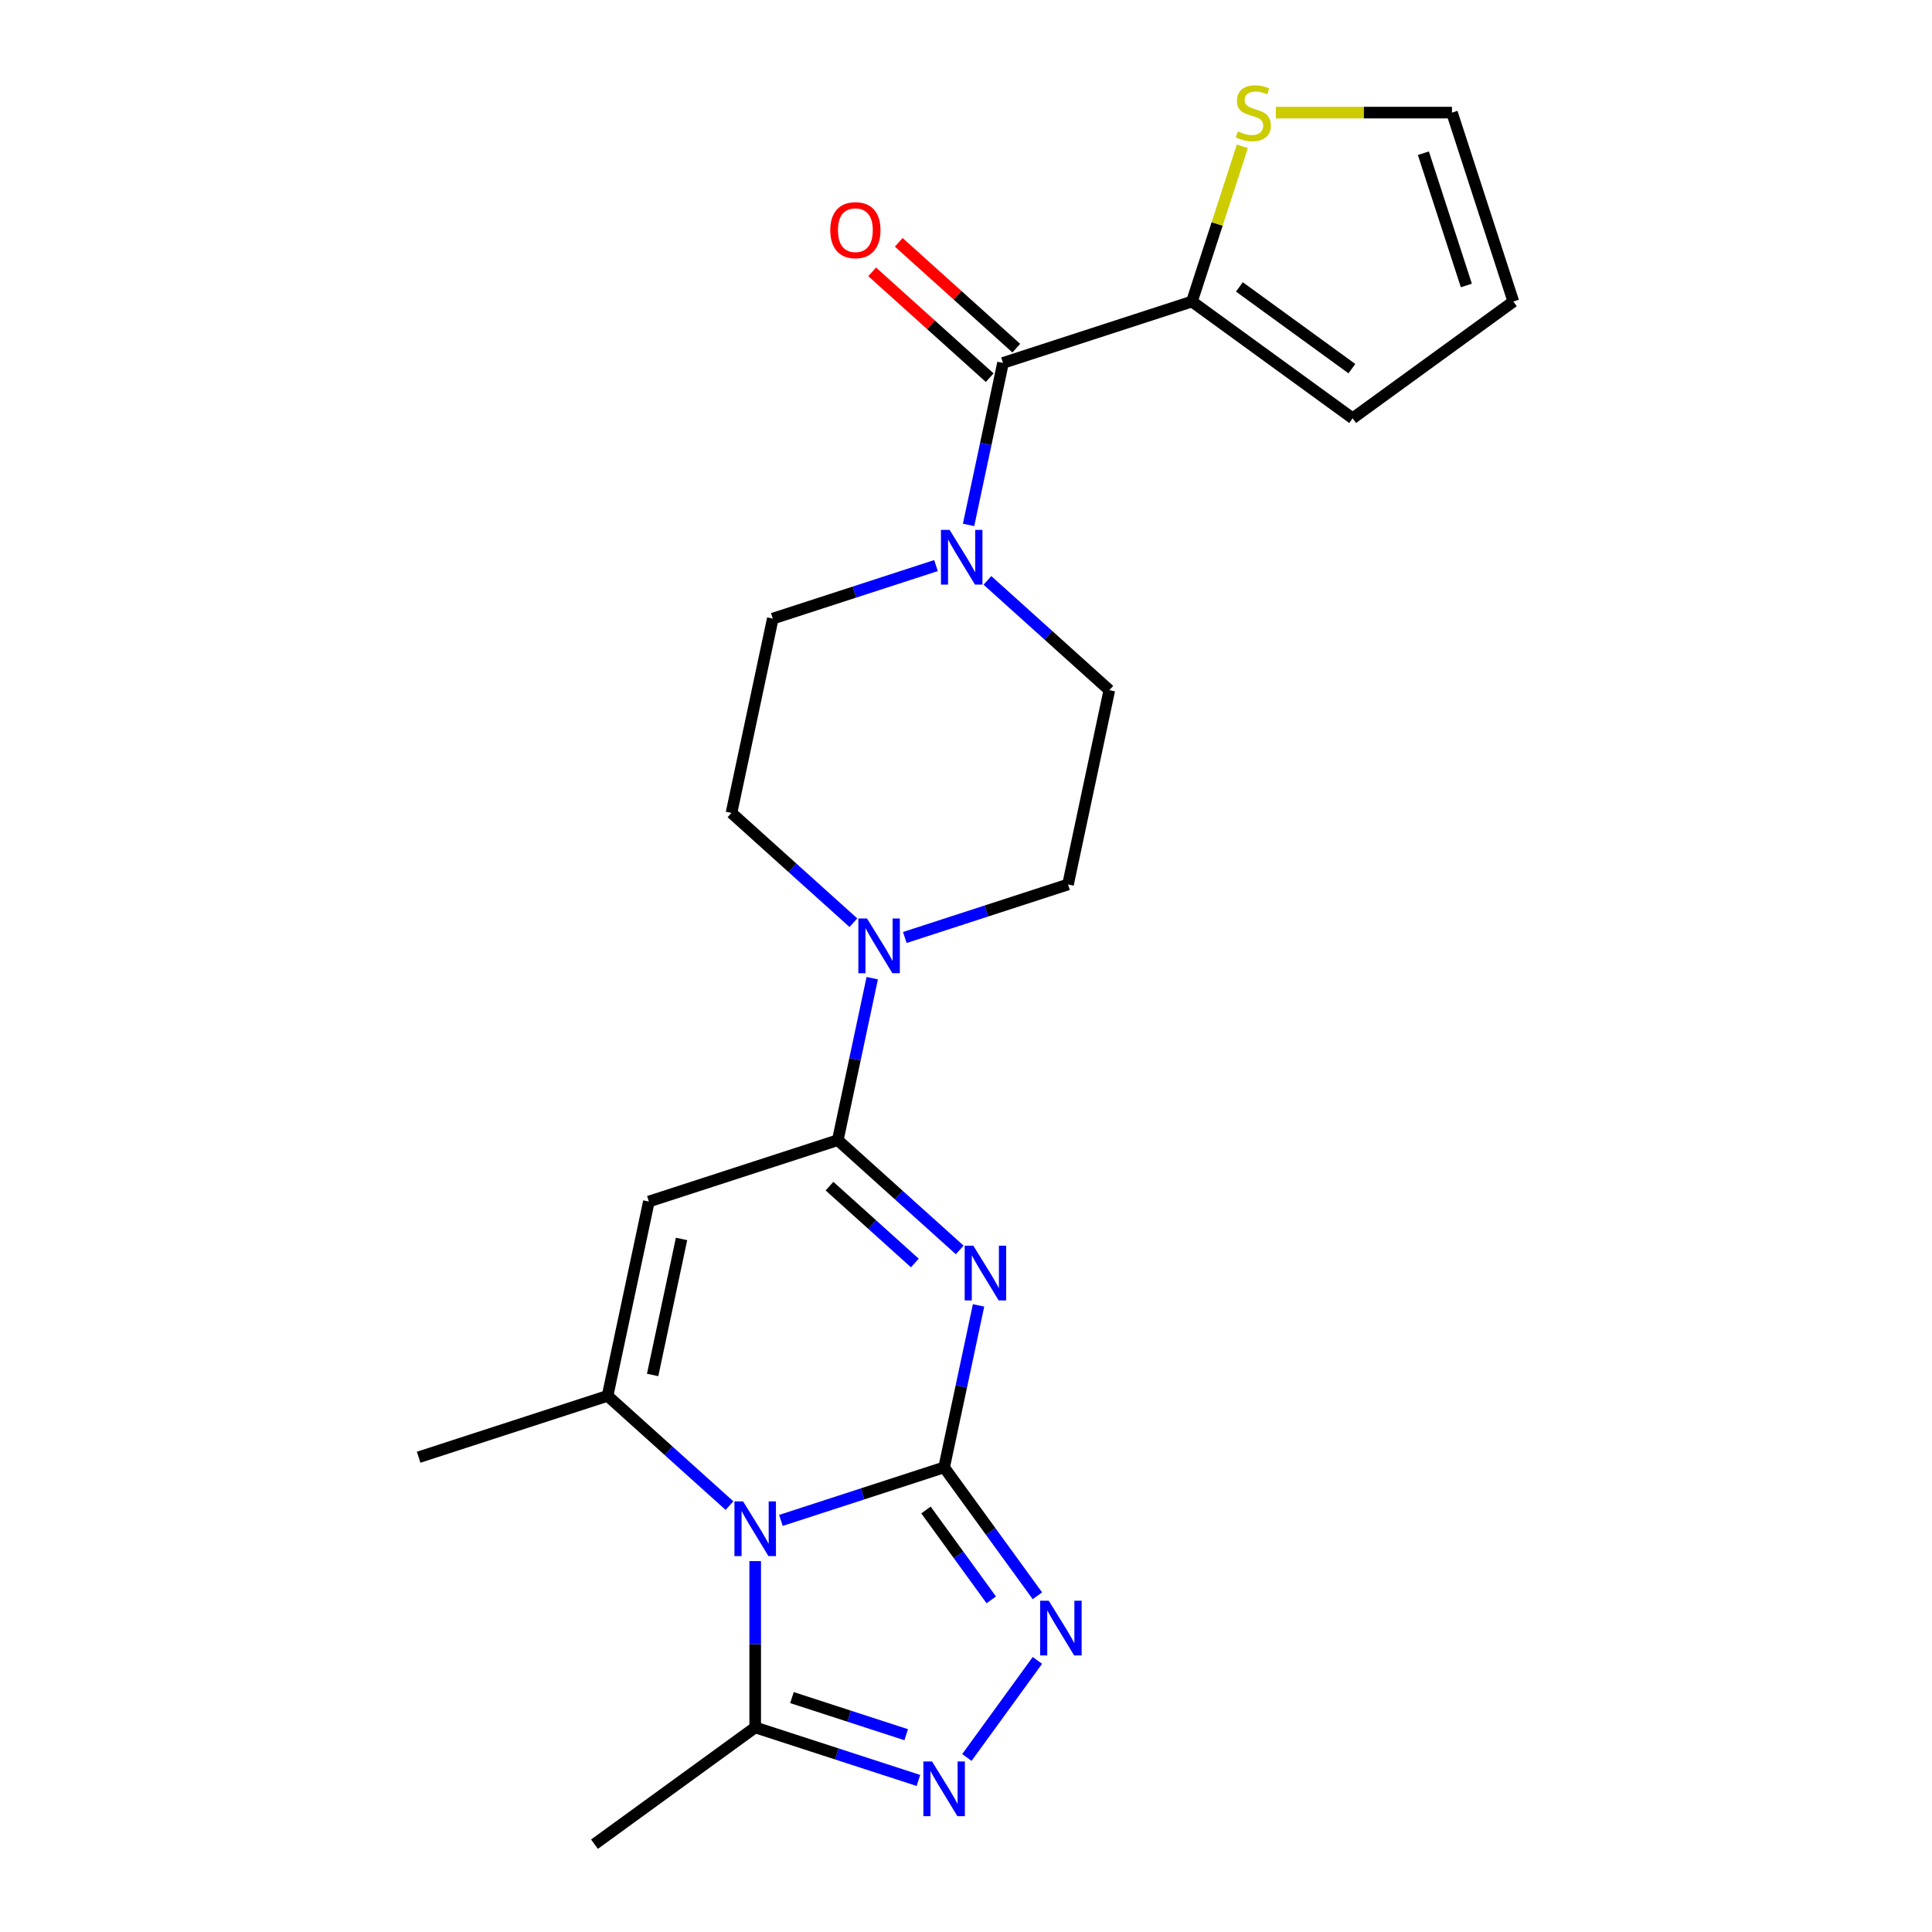 <?xml version='1.0' encoding='iso-8859-1'?>
<svg version='1.1' baseProfile='full'
              xmlns='http://www.w3.org/2000/svg'
                      xmlns:rdkit='http://www.rdkit.org/xml'
                      xmlns:xlink='http://www.w3.org/1999/xlink'
                  xml:space='preserve'
width='1000px' height='1000px' viewBox='0 0 1000 1000'>
<!-- END OF HEADER -->
<rect style='opacity:1.0;fill:#FFFFFF;stroke:none' width='1000' height='1000' x='0' y='0'> </rect>
<path class='bond-0' d='M 488.677,759.516 L 446.438,773.24' style='fill:none;fill-rule:evenodd;stroke:#000000;stroke-width:6px;stroke-linecap:butt;stroke-linejoin:miter;stroke-opacity:1' />
<path class='bond-0' d='M 446.438,773.24 L 404.2,786.964' style='fill:none;fill-rule:evenodd;stroke:#0000FF;stroke-width:6px;stroke-linecap:butt;stroke-linejoin:miter;stroke-opacity:1' />
<path class='bond-1' d='M 488.677,759.516 L 497.588,717.595' style='fill:none;fill-rule:evenodd;stroke:#000000;stroke-width:6px;stroke-linecap:butt;stroke-linejoin:miter;stroke-opacity:1' />
<path class='bond-1' d='M 497.588,717.595 L 506.498,675.673' style='fill:none;fill-rule:evenodd;stroke:#0000FF;stroke-width:6px;stroke-linecap:butt;stroke-linejoin:miter;stroke-opacity:1' />
<path class='bond-5' d='M 488.677,759.516 L 512.817,792.742' style='fill:none;fill-rule:evenodd;stroke:#000000;stroke-width:6px;stroke-linecap:butt;stroke-linejoin:miter;stroke-opacity:1' />
<path class='bond-5' d='M 512.817,792.742 L 536.958,825.969' style='fill:none;fill-rule:evenodd;stroke:#0000FF;stroke-width:6px;stroke-linecap:butt;stroke-linejoin:miter;stroke-opacity:1' />
<path class='bond-5' d='M 479.283,781.571 L 496.181,804.83' style='fill:none;fill-rule:evenodd;stroke:#000000;stroke-width:6px;stroke-linecap:butt;stroke-linejoin:miter;stroke-opacity:1' />
<path class='bond-5' d='M 496.181,804.83 L 513.079,828.088' style='fill:none;fill-rule:evenodd;stroke:#0000FF;stroke-width:6px;stroke-linecap:butt;stroke-linejoin:miter;stroke-opacity:1' />
<path class='bond-3' d='M 377.579,779.304 L 346.029,750.897' style='fill:none;fill-rule:evenodd;stroke:#0000FF;stroke-width:6px;stroke-linecap:butt;stroke-linejoin:miter;stroke-opacity:1' />
<path class='bond-3' d='M 346.029,750.897 L 314.479,722.489' style='fill:none;fill-rule:evenodd;stroke:#000000;stroke-width:6px;stroke-linecap:butt;stroke-linejoin:miter;stroke-opacity:1' />
<path class='bond-7' d='M 390.889,808.02 L 390.889,851.064' style='fill:none;fill-rule:evenodd;stroke:#0000FF;stroke-width:6px;stroke-linecap:butt;stroke-linejoin:miter;stroke-opacity:1' />
<path class='bond-7' d='M 390.889,851.064 L 390.889,894.109' style='fill:none;fill-rule:evenodd;stroke:#000000;stroke-width:6px;stroke-linecap:butt;stroke-linejoin:miter;stroke-opacity:1' />
<path class='bond-2' d='M 496.744,646.958 L 465.194,618.55' style='fill:none;fill-rule:evenodd;stroke:#0000FF;stroke-width:6px;stroke-linecap:butt;stroke-linejoin:miter;stroke-opacity:1' />
<path class='bond-2' d='M 465.194,618.55 L 433.644,590.143' style='fill:none;fill-rule:evenodd;stroke:#000000;stroke-width:6px;stroke-linecap:butt;stroke-linejoin:miter;stroke-opacity:1' />
<path class='bond-2' d='M 473.519,653.718 L 451.434,633.832' style='fill:none;fill-rule:evenodd;stroke:#0000FF;stroke-width:6px;stroke-linecap:butt;stroke-linejoin:miter;stroke-opacity:1' />
<path class='bond-2' d='M 451.434,633.832 L 429.349,613.947' style='fill:none;fill-rule:evenodd;stroke:#000000;stroke-width:6px;stroke-linecap:butt;stroke-linejoin:miter;stroke-opacity:1' />
<path class='bond-4' d='M 433.644,590.143 L 335.857,621.916' style='fill:none;fill-rule:evenodd;stroke:#000000;stroke-width:6px;stroke-linecap:butt;stroke-linejoin:miter;stroke-opacity:1' />
<path class='bond-9' d='M 433.644,590.143 L 442.555,548.221' style='fill:none;fill-rule:evenodd;stroke:#000000;stroke-width:6px;stroke-linecap:butt;stroke-linejoin:miter;stroke-opacity:1' />
<path class='bond-9' d='M 442.555,548.221 L 451.466,506.3' style='fill:none;fill-rule:evenodd;stroke:#0000FF;stroke-width:6px;stroke-linecap:butt;stroke-linejoin:miter;stroke-opacity:1' />
<path class='bond-21' d='M 314.479,722.489 L 216.691,754.262' style='fill:none;fill-rule:evenodd;stroke:#000000;stroke-width:6px;stroke-linecap:butt;stroke-linejoin:miter;stroke-opacity:1' />
<path class='bond-24' d='M 314.479,722.489 L 335.857,621.916' style='fill:none;fill-rule:evenodd;stroke:#000000;stroke-width:6px;stroke-linecap:butt;stroke-linejoin:miter;stroke-opacity:1' />
<path class='bond-24' d='M 337.8,711.679 L 352.765,641.277' style='fill:none;fill-rule:evenodd;stroke:#000000;stroke-width:6px;stroke-linecap:butt;stroke-linejoin:miter;stroke-opacity:1' />
<path class='bond-6' d='M 536.958,859.43 L 500.457,909.669' style='fill:none;fill-rule:evenodd;stroke:#0000FF;stroke-width:6px;stroke-linecap:butt;stroke-linejoin:miter;stroke-opacity:1' />
<path class='bond-23' d='M 475.367,921.558 L 433.128,907.833' style='fill:none;fill-rule:evenodd;stroke:#0000FF;stroke-width:6px;stroke-linecap:butt;stroke-linejoin:miter;stroke-opacity:1' />
<path class='bond-23' d='M 433.128,907.833 L 390.889,894.109' style='fill:none;fill-rule:evenodd;stroke:#000000;stroke-width:6px;stroke-linecap:butt;stroke-linejoin:miter;stroke-opacity:1' />
<path class='bond-23' d='M 469.05,897.883 L 439.483,888.276' style='fill:none;fill-rule:evenodd;stroke:#0000FF;stroke-width:6px;stroke-linecap:butt;stroke-linejoin:miter;stroke-opacity:1' />
<path class='bond-23' d='M 439.483,888.276 L 409.916,878.669' style='fill:none;fill-rule:evenodd;stroke:#000000;stroke-width:6px;stroke-linecap:butt;stroke-linejoin:miter;stroke-opacity:1' />
<path class='bond-22' d='M 390.889,894.109 L 307.706,954.545' style='fill:none;fill-rule:evenodd;stroke:#000000;stroke-width:6px;stroke-linecap:butt;stroke-linejoin:miter;stroke-opacity:1' />
<path class='bond-8' d='M 519.154,187.849 L 510.244,229.771' style='fill:none;fill-rule:evenodd;stroke:#000000;stroke-width:6px;stroke-linecap:butt;stroke-linejoin:miter;stroke-opacity:1' />
<path class='bond-8' d='M 510.244,229.771 L 501.333,271.692' style='fill:none;fill-rule:evenodd;stroke:#0000FF;stroke-width:6px;stroke-linecap:butt;stroke-linejoin:miter;stroke-opacity:1' />
<path class='bond-11' d='M 519.154,187.849 L 616.942,156.076' style='fill:none;fill-rule:evenodd;stroke:#000000;stroke-width:6px;stroke-linecap:butt;stroke-linejoin:miter;stroke-opacity:1' />
<path class='bond-17' d='M 526.034,180.208 L 495.615,152.818' style='fill:none;fill-rule:evenodd;stroke:#000000;stroke-width:6px;stroke-linecap:butt;stroke-linejoin:miter;stroke-opacity:1' />
<path class='bond-17' d='M 495.615,152.818 L 465.195,125.428' style='fill:none;fill-rule:evenodd;stroke:#FF0000;stroke-width:6px;stroke-linecap:butt;stroke-linejoin:miter;stroke-opacity:1' />
<path class='bond-17' d='M 512.274,195.49 L 481.855,168.1' style='fill:none;fill-rule:evenodd;stroke:#000000;stroke-width:6px;stroke-linecap:butt;stroke-linejoin:miter;stroke-opacity:1' />
<path class='bond-17' d='M 481.855,168.1 L 451.435,140.71' style='fill:none;fill-rule:evenodd;stroke:#FF0000;stroke-width:6px;stroke-linecap:butt;stroke-linejoin:miter;stroke-opacity:1' />
<path class='bond-13' d='M 468.332,485.244 L 510.571,471.52' style='fill:none;fill-rule:evenodd;stroke:#0000FF;stroke-width:6px;stroke-linecap:butt;stroke-linejoin:miter;stroke-opacity:1' />
<path class='bond-13' d='M 510.571,471.52 L 552.81,457.796' style='fill:none;fill-rule:evenodd;stroke:#000000;stroke-width:6px;stroke-linecap:butt;stroke-linejoin:miter;stroke-opacity:1' />
<path class='bond-14' d='M 441.711,477.584 L 410.161,449.177' style='fill:none;fill-rule:evenodd;stroke:#0000FF;stroke-width:6px;stroke-linecap:butt;stroke-linejoin:miter;stroke-opacity:1' />
<path class='bond-14' d='M 410.161,449.177 L 378.612,420.769' style='fill:none;fill-rule:evenodd;stroke:#000000;stroke-width:6px;stroke-linecap:butt;stroke-linejoin:miter;stroke-opacity:1' />
<path class='bond-10' d='M 484.466,292.747 L 442.228,306.472' style='fill:none;fill-rule:evenodd;stroke:#0000FF;stroke-width:6px;stroke-linecap:butt;stroke-linejoin:miter;stroke-opacity:1' />
<path class='bond-10' d='M 442.228,306.472 L 399.989,320.196' style='fill:none;fill-rule:evenodd;stroke:#000000;stroke-width:6px;stroke-linecap:butt;stroke-linejoin:miter;stroke-opacity:1' />
<path class='bond-25' d='M 511.087,300.407 L 542.637,328.815' style='fill:none;fill-rule:evenodd;stroke:#0000FF;stroke-width:6px;stroke-linecap:butt;stroke-linejoin:miter;stroke-opacity:1' />
<path class='bond-25' d='M 542.637,328.815 L 574.187,357.223' style='fill:none;fill-rule:evenodd;stroke:#000000;stroke-width:6px;stroke-linecap:butt;stroke-linejoin:miter;stroke-opacity:1' />
<path class='bond-12' d='M 616.942,156.076 L 629.994,115.908' style='fill:none;fill-rule:evenodd;stroke:#000000;stroke-width:6px;stroke-linecap:butt;stroke-linejoin:miter;stroke-opacity:1' />
<path class='bond-12' d='M 629.994,115.908 L 643.045,75.739' style='fill:none;fill-rule:evenodd;stroke:#CCCC00;stroke-width:6px;stroke-linecap:butt;stroke-linejoin:miter;stroke-opacity:1' />
<path class='bond-18' d='M 616.942,156.076 L 700.125,216.512' style='fill:none;fill-rule:evenodd;stroke:#000000;stroke-width:6px;stroke-linecap:butt;stroke-linejoin:miter;stroke-opacity:1' />
<path class='bond-18' d='M 641.507,148.505 L 699.735,190.81' style='fill:none;fill-rule:evenodd;stroke:#000000;stroke-width:6px;stroke-linecap:butt;stroke-linejoin:miter;stroke-opacity:1' />
<path class='bond-19' d='M 660.366,58.288 L 705.951,58.288' style='fill:none;fill-rule:evenodd;stroke:#CCCC00;stroke-width:6px;stroke-linecap:butt;stroke-linejoin:miter;stroke-opacity:1' />
<path class='bond-19' d='M 705.951,58.288 L 751.536,58.288' style='fill:none;fill-rule:evenodd;stroke:#000000;stroke-width:6px;stroke-linecap:butt;stroke-linejoin:miter;stroke-opacity:1' />
<path class='bond-16' d='M 552.81,457.796 L 574.187,357.223' style='fill:none;fill-rule:evenodd;stroke:#000000;stroke-width:6px;stroke-linecap:butt;stroke-linejoin:miter;stroke-opacity:1' />
<path class='bond-15' d='M 378.612,420.769 L 399.989,320.196' style='fill:none;fill-rule:evenodd;stroke:#000000;stroke-width:6px;stroke-linecap:butt;stroke-linejoin:miter;stroke-opacity:1' />
<path class='bond-20' d='M 700.125,216.512 L 783.309,156.076' style='fill:none;fill-rule:evenodd;stroke:#000000;stroke-width:6px;stroke-linecap:butt;stroke-linejoin:miter;stroke-opacity:1' />
<path class='bond-26' d='M 751.536,58.288 L 783.309,156.076' style='fill:none;fill-rule:evenodd;stroke:#000000;stroke-width:6px;stroke-linecap:butt;stroke-linejoin:miter;stroke-opacity:1' />
<path class='bond-26' d='M 736.744,79.311 L 758.985,147.763' style='fill:none;fill-rule:evenodd;stroke:#000000;stroke-width:6px;stroke-linecap:butt;stroke-linejoin:miter;stroke-opacity:1' />
<path  class='atom-1' d='M 384.629 777.129
L 393.909 792.129
Q 394.829 793.609, 396.309 796.289
Q 397.789 798.969, 397.869 799.129
L 397.869 777.129
L 401.629 777.129
L 401.629 805.449
L 397.749 805.449
L 387.789 789.049
Q 386.629 787.129, 385.389 784.929
Q 384.189 782.729, 383.829 782.049
L 383.829 805.449
L 380.149 805.449
L 380.149 777.129
L 384.629 777.129
' fill='#0000FF'/>
<path  class='atom-2' d='M 503.795 644.783
L 513.075 659.783
Q 513.995 661.263, 515.475 663.943
Q 516.955 666.623, 517.035 666.783
L 517.035 644.783
L 520.795 644.783
L 520.795 673.103
L 516.915 673.103
L 506.955 656.703
Q 505.795 654.783, 504.555 652.583
Q 503.355 650.383, 502.995 649.703
L 502.995 673.103
L 499.315 673.103
L 499.315 644.783
L 503.795 644.783
' fill='#0000FF'/>
<path  class='atom-6' d='M 542.853 828.539
L 552.133 843.539
Q 553.053 845.019, 554.533 847.699
Q 556.013 850.379, 556.093 850.539
L 556.093 828.539
L 559.853 828.539
L 559.853 856.859
L 555.973 856.859
L 546.013 840.459
Q 544.853 838.539, 543.613 836.339
Q 542.413 834.139, 542.053 833.459
L 542.053 856.859
L 538.373 856.859
L 538.373 828.539
L 542.853 828.539
' fill='#0000FF'/>
<path  class='atom-7' d='M 482.417 911.722
L 491.697 926.722
Q 492.617 928.202, 494.097 930.882
Q 495.577 933.562, 495.657 933.722
L 495.657 911.722
L 499.417 911.722
L 499.417 940.042
L 495.537 940.042
L 485.577 923.642
Q 484.417 921.722, 483.177 919.522
Q 481.977 917.322, 481.617 916.642
L 481.617 940.042
L 477.937 940.042
L 477.937 911.722
L 482.417 911.722
' fill='#0000FF'/>
<path  class='atom-10' d='M 448.762 475.409
L 458.042 490.409
Q 458.962 491.889, 460.442 494.569
Q 461.922 497.249, 462.002 497.409
L 462.002 475.409
L 465.762 475.409
L 465.762 503.729
L 461.882 503.729
L 451.922 487.329
Q 450.762 485.409, 449.522 483.209
Q 448.322 481.009, 447.962 480.329
L 447.962 503.729
L 444.282 503.729
L 444.282 475.409
L 448.762 475.409
' fill='#0000FF'/>
<path  class='atom-11' d='M 491.517 274.263
L 500.797 289.263
Q 501.717 290.743, 503.197 293.423
Q 504.677 296.103, 504.757 296.263
L 504.757 274.263
L 508.517 274.263
L 508.517 302.583
L 504.637 302.583
L 494.677 286.183
Q 493.517 284.263, 492.277 282.063
Q 491.077 279.863, 490.717 279.183
L 490.717 302.583
L 487.037 302.583
L 487.037 274.263
L 491.517 274.263
' fill='#0000FF'/>
<path  class='atom-13' d='M 640.715 68.008
Q 641.035 68.128, 642.355 68.688
Q 643.675 69.248, 645.115 69.608
Q 646.595 69.928, 648.035 69.928
Q 650.715 69.928, 652.275 68.648
Q 653.835 67.328, 653.835 65.048
Q 653.835 63.488, 653.035 62.528
Q 652.275 61.568, 651.075 61.048
Q 649.875 60.528, 647.875 59.928
Q 645.355 59.168, 643.835 58.448
Q 642.355 57.728, 641.275 56.208
Q 640.235 54.688, 640.235 52.128
Q 640.235 48.568, 642.635 46.368
Q 645.075 44.168, 649.875 44.168
Q 653.155 44.168, 656.875 45.728
L 655.955 48.808
Q 652.555 47.408, 649.995 47.408
Q 647.235 47.408, 645.715 48.568
Q 644.195 49.688, 644.235 51.648
Q 644.235 53.168, 644.995 54.088
Q 645.795 55.008, 646.915 55.528
Q 648.075 56.048, 649.995 56.648
Q 652.555 57.448, 654.075 58.248
Q 655.595 59.048, 656.675 60.688
Q 657.795 62.288, 657.795 65.048
Q 657.795 68.968, 655.155 71.088
Q 652.555 73.168, 648.195 73.168
Q 645.675 73.168, 643.755 72.608
Q 641.875 72.088, 639.635 71.168
L 640.715 68.008
' fill='#CCCC00'/>
<path  class='atom-18' d='M 429.744 119.129
Q 429.744 112.329, 433.104 108.529
Q 436.464 104.729, 442.744 104.729
Q 449.024 104.729, 452.384 108.529
Q 455.744 112.329, 455.744 119.129
Q 455.744 126.009, 452.344 129.929
Q 448.944 133.809, 442.744 133.809
Q 436.504 133.809, 433.104 129.929
Q 429.744 126.049, 429.744 119.129
M 442.744 130.609
Q 447.064 130.609, 449.384 127.729
Q 451.744 124.809, 451.744 119.129
Q 451.744 113.569, 449.384 110.769
Q 447.064 107.929, 442.744 107.929
Q 438.424 107.929, 436.064 110.729
Q 433.744 113.529, 433.744 119.129
Q 433.744 124.849, 436.064 127.729
Q 438.424 130.609, 442.744 130.609
' fill='#FF0000'/>
</svg>
